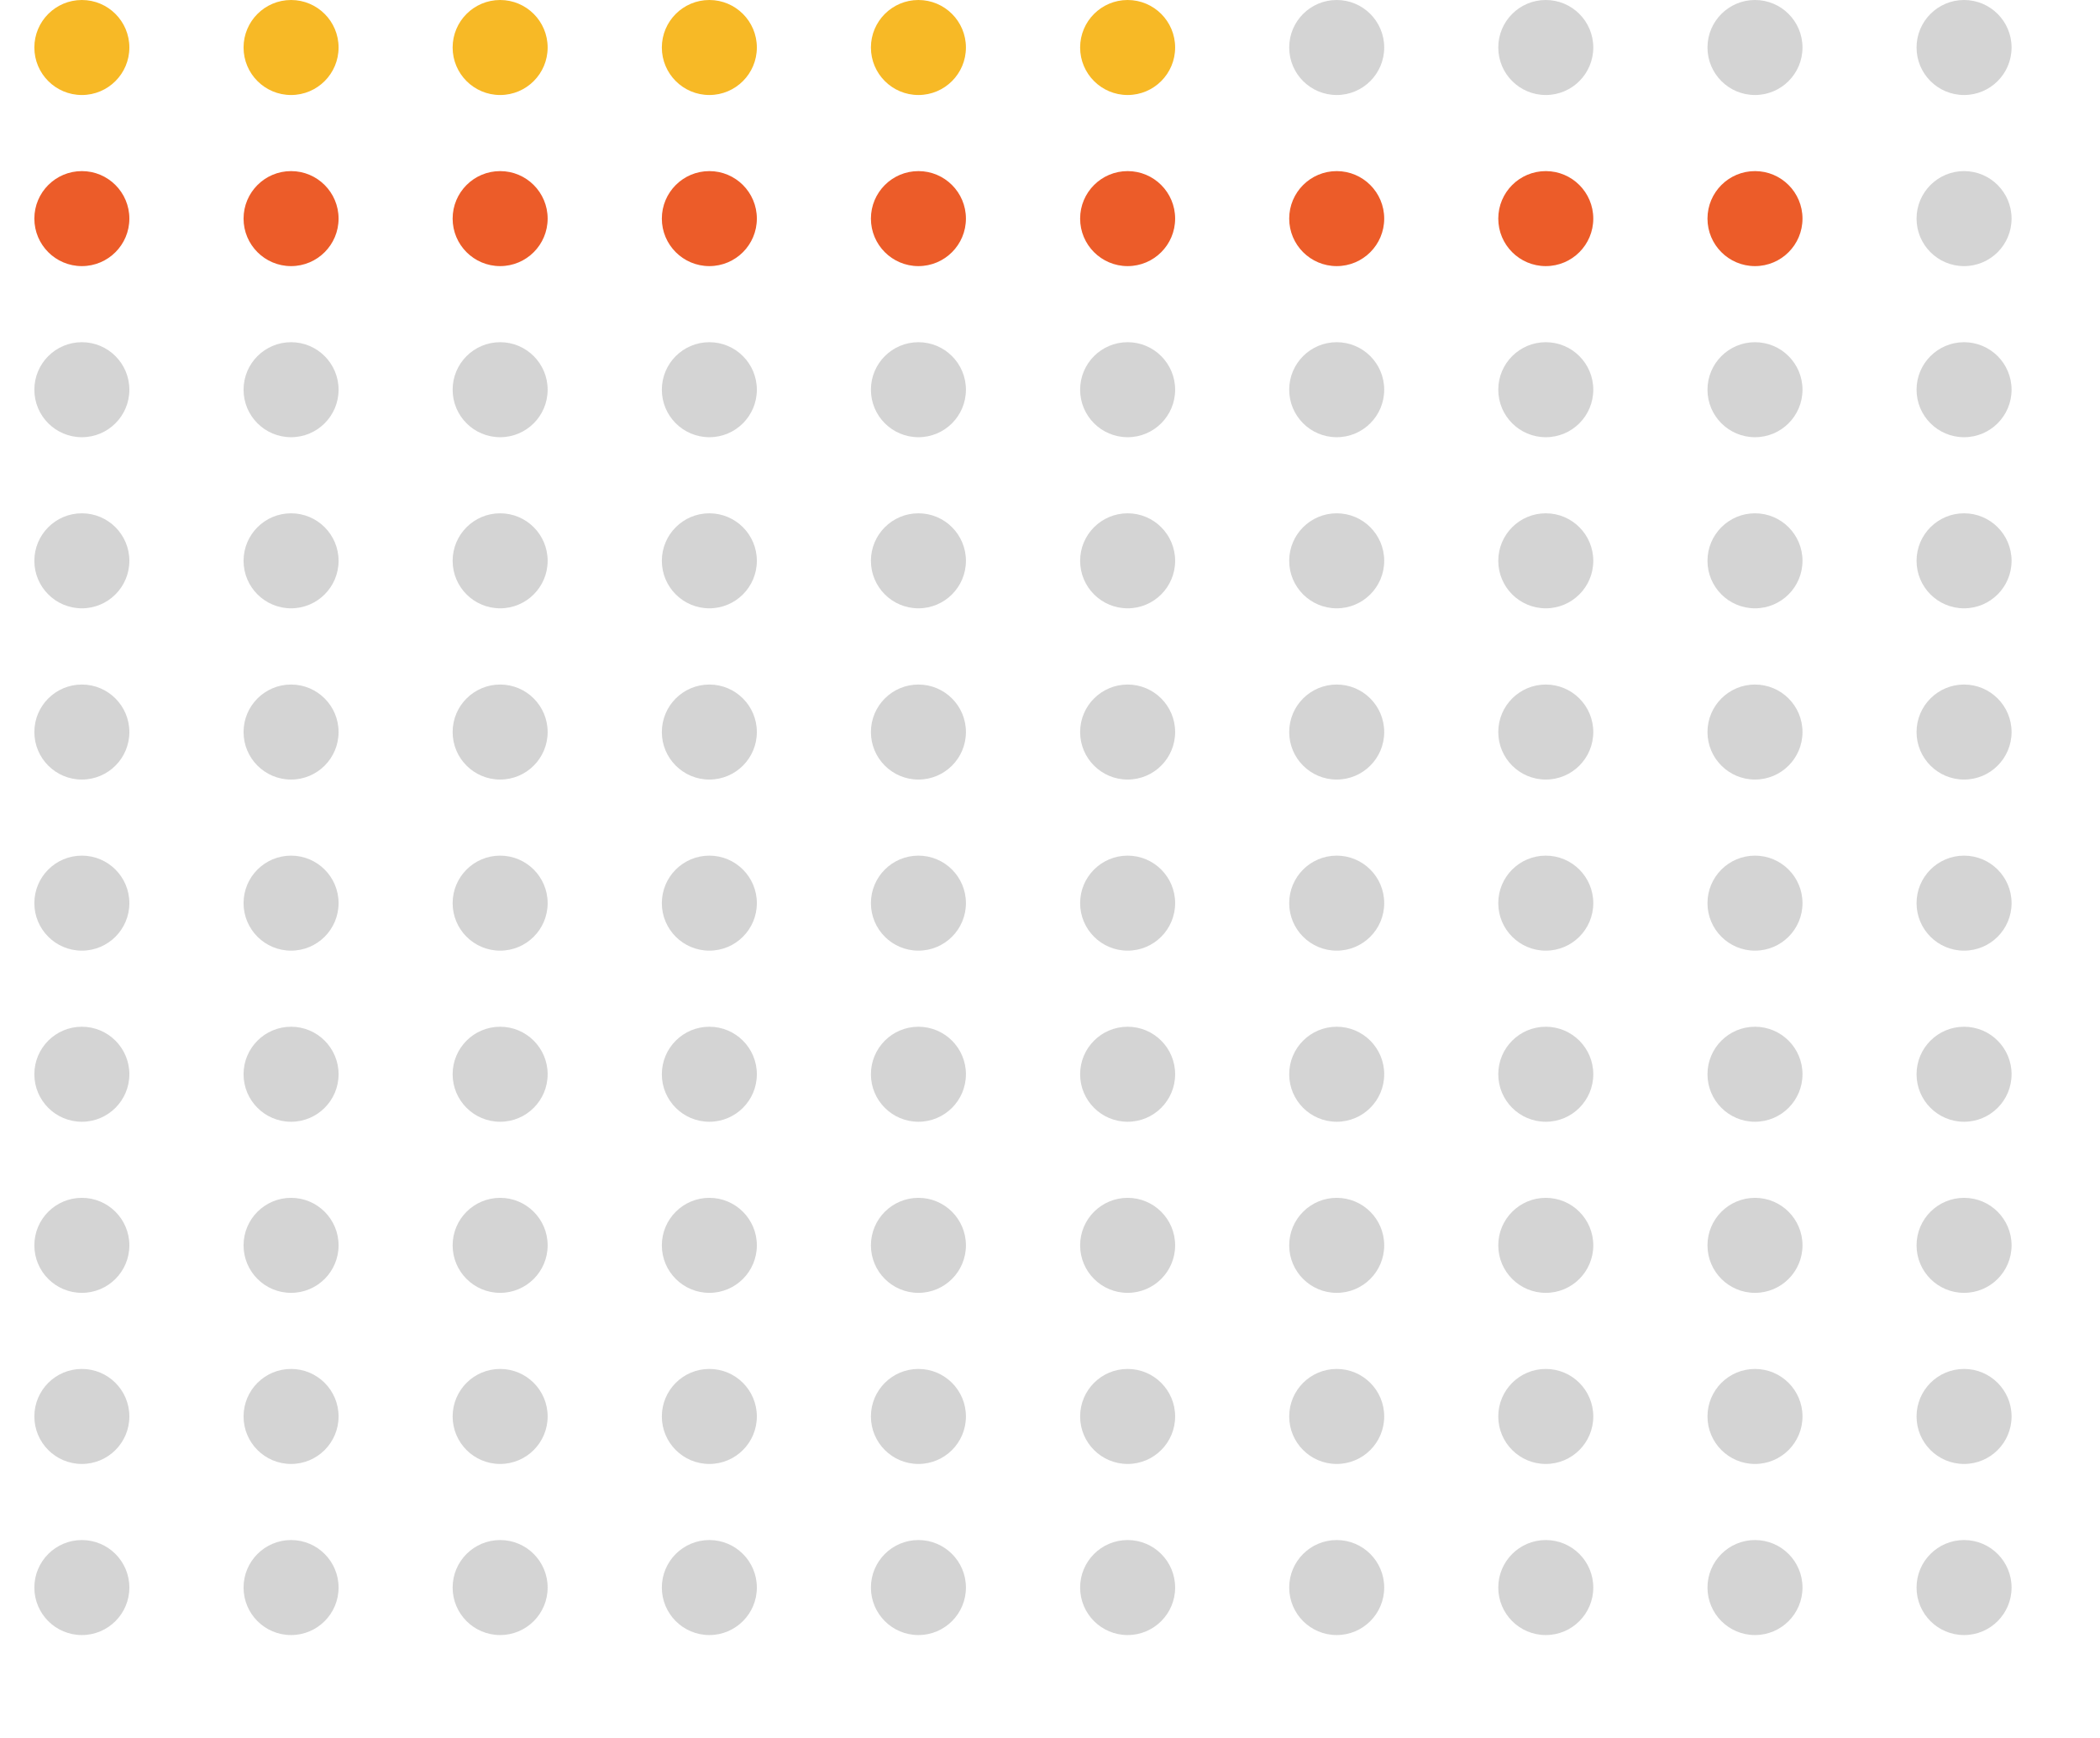 <?xml version="1.0" encoding="UTF-8"?><svg id="Layer_1" xmlns="http://www.w3.org/2000/svg" viewBox="0 0 156.49 129.51"><defs><style>.cls-1{fill:#f7b926;}.cls-2{fill:#ec5c29;}.cls-3{fill:#d4d4d4;}</style></defs><circle class="cls-1" cx="6.1" cy="3.54" r="3.54"/><circle class="cls-1" cx="21.69" cy="3.54" r="3.54"/><circle class="cls-1" cx="37.27" cy="3.54" r="3.54"/><circle class="cls-1" cx="52.86" cy="3.54" r="3.54"/><circle class="cls-1" cx="68.44" cy="3.54" r="3.54"/><circle class="cls-1" cx="84.03" cy="3.54" r="3.54"/><circle class="cls-3" cx="99.61" cy="3.54" r="3.54"/><circle class="cls-3" cx="115.19" cy="3.54" r="3.54"/><circle class="cls-3" cx="130.78" cy="3.54" r="3.54"/><circle class="cls-3" cx="146.36" cy="3.54" r="3.54"/><circle class="cls-2" cx="6.1" cy="16.29" r="3.54"/><circle class="cls-2" cx="21.69" cy="16.29" r="3.54"/><circle class="cls-2" cx="37.27" cy="16.29" r="3.54"/><circle class="cls-2" cx="52.86" cy="16.29" r="3.54"/><circle class="cls-2" cx="68.44" cy="16.29" r="3.54"/><circle class="cls-2" cx="84.03" cy="16.29" r="3.54"/><circle class="cls-2" cx="99.61" cy="16.29" r="3.54"/><circle class="cls-2" cx="115.19" cy="16.29" r="3.54"/><circle class="cls-2" cx="130.78" cy="16.29" r="3.54"/><circle class="cls-3" cx="146.36" cy="16.29" r="3.54"/><circle class="cls-3" cx="6.1" cy="29.04" r="3.54"/><circle class="cls-3" cx="21.69" cy="29.04" r="3.54"/><circle class="cls-3" cx="37.27" cy="29.04" r="3.54"/><circle class="cls-3" cx="52.86" cy="29.04" r="3.54"/><circle class="cls-3" cx="68.44" cy="29.04" r="3.54"/><circle class="cls-3" cx="84.03" cy="29.04" r="3.54"/><circle class="cls-3" cx="99.61" cy="29.04" r="3.54"/><circle class="cls-3" cx="115.19" cy="29.04" r="3.54"/><circle class="cls-3" cx="130.78" cy="29.04" r="3.54"/><circle class="cls-3" cx="146.36" cy="29.04" r="3.54"/><circle class="cls-3" cx="6.1" cy="41.79" r="3.54"/><circle class="cls-3" cx="21.69" cy="41.79" r="3.54"/><circle class="cls-3" cx="37.27" cy="41.79" r="3.54"/><circle class="cls-3" cx="52.86" cy="41.79" r="3.54"/><circle class="cls-3" cx="68.44" cy="41.79" r="3.54"/><circle class="cls-3" cx="84.03" cy="41.79" r="3.54"/><circle class="cls-3" cx="99.61" cy="41.79" r="3.54"/><circle class="cls-3" cx="115.19" cy="41.79" r="3.54"/><circle class="cls-3" cx="130.78" cy="41.79" r="3.54"/><circle class="cls-3" cx="146.36" cy="41.79" r="3.54"/><circle class="cls-3" cx="6.1" cy="54.55" r="3.54"/><circle class="cls-3" cx="21.69" cy="54.55" r="3.54"/><circle class="cls-3" cx="37.27" cy="54.55" r="3.54"/><circle class="cls-3" cx="52.86" cy="54.55" r="3.54"/><circle class="cls-3" cx="68.44" cy="54.55" r="3.54"/><circle class="cls-3" cx="84.03" cy="54.55" r="3.54"/><circle class="cls-3" cx="99.61" cy="54.55" r="3.54"/><circle class="cls-3" cx="115.19" cy="54.55" r="3.54"/><circle class="cls-3" cx="130.78" cy="54.55" r="3.54"/><circle class="cls-3" cx="146.36" cy="54.55" r="3.54"/><circle class="cls-3" cx="6.1" cy="67.3" r="3.54"/><circle class="cls-3" cx="21.69" cy="67.3" r="3.54"/><circle class="cls-3" cx="37.27" cy="67.3" r="3.54"/><circle class="cls-3" cx="52.86" cy="67.3" r="3.54"/><circle class="cls-3" cx="68.44" cy="67.3" r="3.54"/><circle class="cls-3" cx="84.03" cy="67.3" r="3.54"/><circle class="cls-3" cx="99.61" cy="67.3" r="3.54"/><circle class="cls-3" cx="115.19" cy="67.3" r="3.54"/><circle class="cls-3" cx="130.78" cy="67.3" r="3.54"/><circle class="cls-3" cx="146.36" cy="67.3" r="3.54"/><circle class="cls-3" cx="6.1" cy="80.05" r="3.54"/><circle class="cls-3" cx="21.69" cy="80.05" r="3.54"/><circle class="cls-3" cx="37.27" cy="80.05" r="3.54"/><circle class="cls-3" cx="52.86" cy="80.05" r="3.54"/><circle class="cls-3" cx="68.44" cy="80.05" r="3.54"/><circle class="cls-3" cx="84.03" cy="80.05" r="3.54"/><circle class="cls-3" cx="99.61" cy="80.05" r="3.54"/><circle class="cls-3" cx="115.19" cy="80.05" r="3.54"/><circle class="cls-3" cx="130.78" cy="80.05" r="3.54"/><circle class="cls-3" cx="146.36" cy="80.05" r="3.54"/><circle class="cls-3" cx="6.1" cy="92.8" r="3.54"/><circle class="cls-3" cx="21.69" cy="92.8" r="3.54"/><circle class="cls-3" cx="37.27" cy="92.8" r="3.54"/><circle class="cls-3" cx="52.86" cy="92.8" r="3.54"/><circle class="cls-3" cx="68.44" cy="92.8" r="3.54"/><circle class="cls-3" cx="84.03" cy="92.8" r="3.54"/><circle class="cls-3" cx="99.61" cy="92.8" r="3.54"/><circle class="cls-3" cx="115.19" cy="92.8" r="3.54"/><circle class="cls-3" cx="130.78" cy="92.8" r="3.54"/><circle class="cls-3" cx="146.36" cy="92.8" r="3.54"/><circle class="cls-3" cx="6.1" cy="105.55" r="3.54"/><circle class="cls-3" cx="21.69" cy="105.55" r="3.54"/><circle class="cls-3" cx="37.27" cy="105.55" r="3.54"/><circle class="cls-3" cx="52.86" cy="105.55" r="3.54"/><circle class="cls-3" cx="68.44" cy="105.55" r="3.54"/><circle class="cls-3" cx="84.03" cy="105.55" r="3.54"/><circle class="cls-3" cx="99.61" cy="105.55" r="3.54"/><circle class="cls-3" cx="115.19" cy="105.55" r="3.54"/><circle class="cls-3" cx="130.78" cy="105.55" r="3.54"/><circle class="cls-3" cx="146.36" cy="105.55" r="3.54"/><circle class="cls-3" cx="6.1" cy="118.3" r="3.54"/><circle class="cls-3" cx="21.69" cy="118.3" r="3.54"/><circle class="cls-3" cx="37.27" cy="118.3" r="3.54"/><circle class="cls-3" cx="52.86" cy="118.3" r="3.54"/><circle class="cls-3" cx="68.44" cy="118.3" r="3.54"/><circle class="cls-3" cx="84.03" cy="118.3" r="3.54"/><circle class="cls-3" cx="99.61" cy="118.3" r="3.54"/><circle class="cls-3" cx="115.19" cy="118.3" r="3.54"/><circle class="cls-3" cx="130.78" cy="118.3" r="3.54"/><circle class="cls-3" cx="146.36" cy="118.3" r="3.54"/></svg>